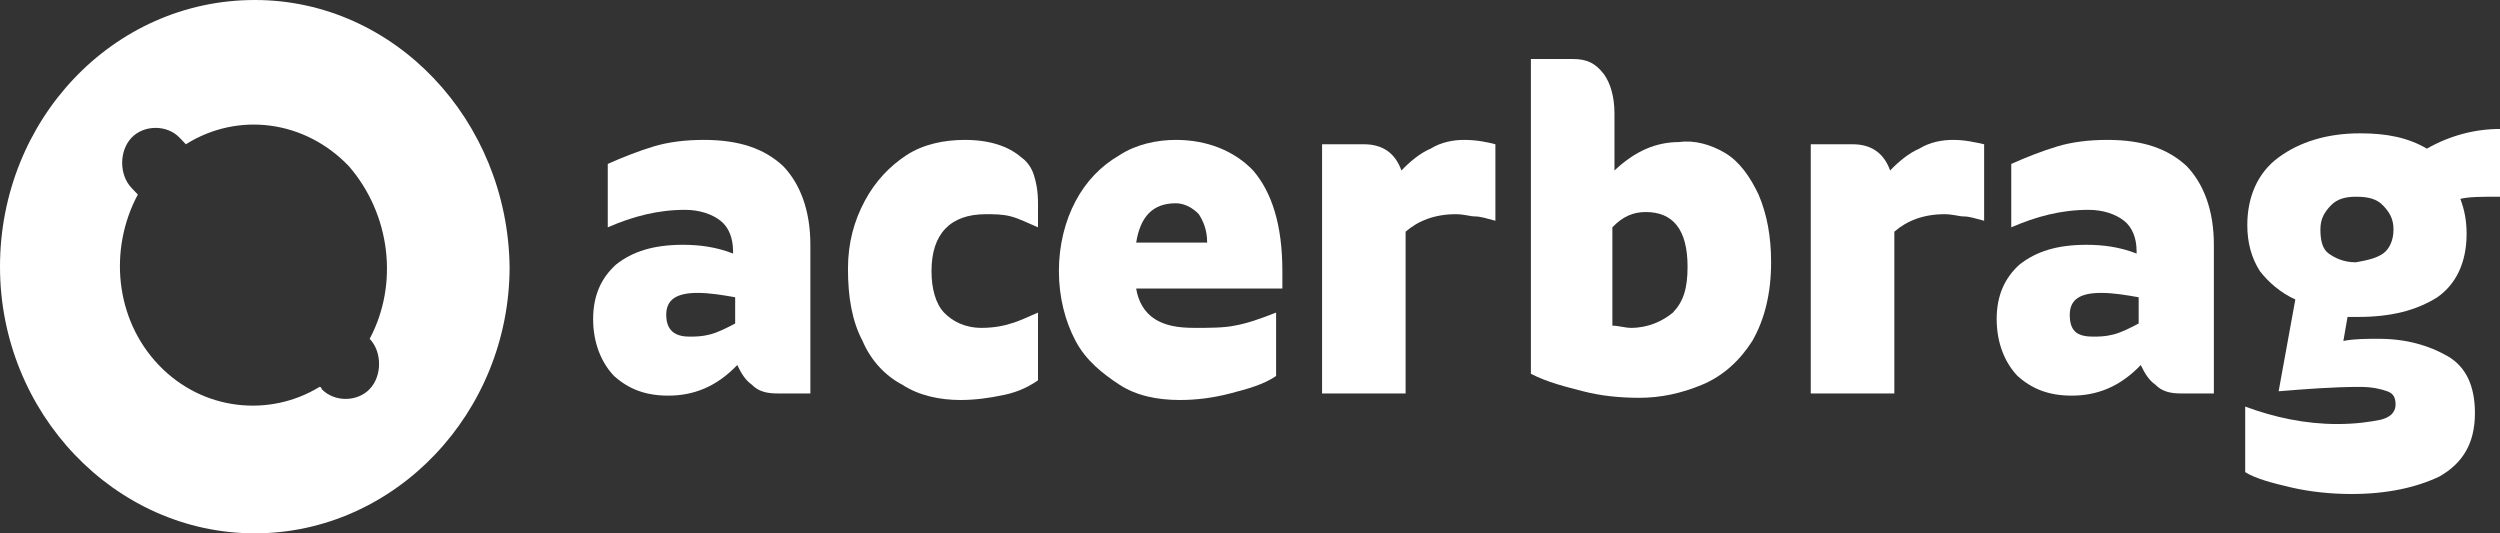 <svg width="75" height="16" viewBox="0 0 75 16" fill="none" xmlns="http://www.w3.org/2000/svg">
<rect x="0" y="0" width="75" height="16" fill="#333333" stroke="none"/>
<path d="M7.644 0C3.383 0 0 3.607 0 8C0 12.393 3.446 16 7.644 16C11.842 16 15.288 12.393 15.288 8C15.226 3.607 11.842 0 7.644 0ZM11.09 10.164C11.466 10.557 11.466 11.279 11.09 11.672C10.714 12.066 10.025 12.066 9.649 11.672C9.649 11.672 9.649 11.607 9.586 11.607C8.083 12.525 6.078 12.328 4.762 10.951C3.446 9.574 3.258 7.475 4.135 5.836C4.073 5.77 4.01 5.705 3.947 5.639C3.571 5.246 3.571 4.525 3.947 4.131C4.323 3.738 5.013 3.738 5.388 4.131C5.451 4.197 5.514 4.262 5.576 4.328C7.143 3.344 9.148 3.607 10.464 4.984C11.717 6.426 11.967 8.525 11.09 10.164C11.09 10.098 11.09 10.098 11.09 10.164Z" fill="white"/>
<path d="M23.496 4.984C23.997 5.508 24.311 6.295 24.311 7.344V11.803H23.308C22.995 11.803 22.744 11.738 22.556 11.541C22.368 11.41 22.243 11.213 22.118 10.951C21.491 11.607 20.802 11.869 20.05 11.869C19.361 11.869 18.86 11.672 18.421 11.279C18.045 10.885 17.794 10.295 17.794 9.574C17.794 8.852 18.045 8.328 18.484 7.934C18.985 7.541 19.611 7.344 20.489 7.344C20.99 7.344 21.491 7.41 21.992 7.607V7.541C21.992 7.148 21.867 6.82 21.616 6.623C21.366 6.426 20.99 6.295 20.551 6.295C19.737 6.295 18.985 6.492 18.233 6.82V4.918C18.672 4.721 19.173 4.525 19.611 4.393C20.05 4.262 20.551 4.197 21.115 4.197C22.18 4.197 22.932 4.459 23.496 4.984ZM20.677 10.098C20.865 10.098 21.053 10.098 21.303 10.033C21.554 9.967 21.805 9.836 22.055 9.705V8.918C21.679 8.852 21.303 8.787 20.927 8.787C20.301 8.787 19.987 8.984 19.987 9.443C19.987 9.902 20.238 10.098 20.677 10.098Z" fill="white"/>
<path d="M27.068 11.541C26.566 11.279 26.128 10.82 25.877 10.229C25.564 9.639 25.439 8.918 25.439 8.066C25.439 7.279 25.626 6.623 25.94 6.033C26.253 5.443 26.692 4.984 27.193 4.656C27.694 4.328 28.321 4.197 28.947 4.197C29.699 4.197 30.263 4.393 30.639 4.721C30.827 4.852 30.952 5.049 31.015 5.246C31.078 5.443 31.14 5.705 31.14 6.098V6.82C30.827 6.689 30.576 6.557 30.326 6.492C30.075 6.426 29.824 6.426 29.574 6.426C28.509 6.426 27.945 7.016 27.945 8.131C27.945 8.656 28.07 9.115 28.321 9.377C28.571 9.639 28.947 9.836 29.448 9.836C29.824 9.836 30.138 9.77 30.326 9.705C30.576 9.639 30.827 9.508 31.14 9.377V11.41C30.764 11.672 30.388 11.803 30.012 11.869C29.699 11.934 29.261 12 28.822 12C28.195 12 27.569 11.869 27.068 11.541Z" fill="white"/>
<path d="M38.471 8.656H34.085C34.148 9.049 34.336 9.377 34.649 9.574C34.962 9.77 35.338 9.836 35.84 9.836C36.278 9.836 36.717 9.836 37.03 9.77C37.406 9.705 37.782 9.574 38.283 9.377V11.279C37.907 11.541 37.406 11.672 36.905 11.803C36.403 11.934 35.902 12 35.401 12C34.712 12 34.085 11.869 33.584 11.541C33.083 11.213 32.581 10.82 32.268 10.229C31.955 9.639 31.767 8.918 31.767 8.131C31.767 7.344 31.955 6.623 32.268 6.033C32.581 5.443 33.02 4.984 33.584 4.656C34.085 4.328 34.712 4.197 35.276 4.197C36.215 4.197 37.03 4.525 37.594 5.115C38.158 5.77 38.471 6.754 38.471 8.131V8.656ZM36.215 7.279C36.215 6.885 36.09 6.623 35.965 6.426C35.777 6.229 35.526 6.098 35.276 6.098C34.586 6.098 34.211 6.492 34.085 7.279H36.215Z" fill="white"/>
<path d="M44.862 4.328V6.623C44.611 6.557 44.423 6.492 44.236 6.492C44.11 6.492 43.922 6.426 43.672 6.426C43.045 6.426 42.544 6.623 42.168 6.951V11.803H39.662V4.328H40.915C41.479 4.328 41.855 4.59 42.043 5.115C42.293 4.852 42.606 4.59 42.92 4.459C43.233 4.262 43.609 4.197 43.922 4.197C44.298 4.197 44.611 4.262 44.862 4.328Z" fill="white"/>
<path d="M51.754 4.59C52.193 4.852 52.506 5.311 52.757 5.836C53.007 6.426 53.133 7.082 53.133 7.869C53.133 8.787 52.945 9.574 52.569 10.229C52.193 10.82 51.692 11.279 51.065 11.541C50.438 11.803 49.812 11.934 49.185 11.934C48.559 11.934 47.995 11.869 47.494 11.738C46.992 11.607 46.428 11.475 45.927 11.213V1.77H47.18C47.619 1.77 47.87 1.902 48.12 2.229C48.308 2.492 48.434 2.885 48.434 3.41V5.115C49.06 4.525 49.687 4.262 50.376 4.262C50.815 4.197 51.316 4.328 51.754 4.59ZM50.188 9.377C50.501 9.049 50.627 8.656 50.627 8C50.627 6.885 50.188 6.361 49.373 6.361C48.997 6.361 48.684 6.492 48.371 6.82V9.77C48.559 9.77 48.747 9.836 48.935 9.836C49.436 9.836 49.875 9.639 50.188 9.377Z" fill="white"/>
<path d="M59.524 4.328V6.623C59.273 6.557 59.085 6.492 58.897 6.492C58.772 6.492 58.584 6.426 58.333 6.426C57.707 6.426 57.205 6.623 56.83 6.951V11.803H54.323V4.328H55.576C56.14 4.328 56.516 4.59 56.704 5.115C56.955 4.852 57.268 4.59 57.581 4.459C57.895 4.262 58.271 4.197 58.584 4.197C58.96 4.197 59.211 4.262 59.524 4.328Z" fill="white"/>
<path d="M65.601 4.984C66.103 5.508 66.416 6.295 66.416 7.344V11.803H65.413C65.1 11.803 64.85 11.738 64.662 11.541C64.474 11.41 64.348 11.213 64.223 10.951C63.596 11.607 62.907 11.869 62.155 11.869C61.466 11.869 60.965 11.672 60.526 11.279C60.15 10.885 59.9 10.295 59.9 9.574C59.9 8.852 60.15 8.328 60.589 7.934C61.09 7.541 61.717 7.344 62.594 7.344C63.095 7.344 63.596 7.41 64.098 7.607V7.541C64.098 7.148 63.972 6.82 63.722 6.623C63.471 6.426 63.095 6.295 62.657 6.295C61.842 6.295 61.09 6.492 60.338 6.82V4.918C60.777 4.721 61.278 4.525 61.717 4.393C62.155 4.262 62.657 4.197 63.221 4.197C64.286 4.197 65.037 4.459 65.601 4.984ZM62.782 10.098C62.97 10.098 63.158 10.098 63.408 10.033C63.659 9.967 63.91 9.836 64.16 9.705V8.918C63.784 8.852 63.408 8.787 63.032 8.787C62.406 8.787 62.093 8.984 62.093 9.443C62.093 9.902 62.281 10.098 62.782 10.098Z" fill="white"/>
<path d="M74.937 5.902C74.436 5.902 74.06 5.902 73.81 5.967C73.935 6.295 73.998 6.623 73.998 7.016C73.998 7.869 73.684 8.525 73.12 8.918C72.494 9.311 71.742 9.508 70.739 9.508C70.614 9.508 70.489 9.508 70.426 9.508L70.301 10.229C70.614 10.164 70.99 10.164 71.366 10.164C72.18 10.164 72.87 10.361 73.434 10.688C73.998 11.016 74.248 11.607 74.248 12.393C74.248 13.312 73.872 13.902 73.183 14.295C72.494 14.623 71.617 14.82 70.551 14.82C69.925 14.82 69.298 14.754 68.734 14.623C68.171 14.492 67.669 14.361 67.356 14.164V12.197C68.233 12.525 69.173 12.721 70.113 12.721C70.677 12.721 71.115 12.656 71.429 12.59C71.679 12.525 71.867 12.393 71.867 12.131C71.867 11.934 71.805 11.803 71.617 11.738C71.429 11.672 71.178 11.607 70.802 11.607C69.987 11.607 69.173 11.672 68.359 11.738L68.86 8.984C68.421 8.787 68.045 8.459 67.795 8.131C67.544 7.738 67.419 7.279 67.419 6.754C67.419 5.902 67.732 5.18 68.359 4.721C68.985 4.262 69.8 4 70.802 4C71.617 4 72.243 4.131 72.807 4.459C73.496 4.066 74.248 3.869 75 3.869V5.902H74.937ZM71.491 7.607C71.679 7.475 71.805 7.213 71.805 6.885C71.805 6.557 71.679 6.361 71.491 6.164C71.303 5.967 71.053 5.902 70.677 5.902C70.364 5.902 70.113 5.967 69.925 6.164C69.737 6.361 69.612 6.557 69.612 6.885C69.612 7.213 69.674 7.475 69.862 7.607C70.05 7.738 70.301 7.869 70.677 7.869C71.053 7.803 71.303 7.738 71.491 7.607Z" fill="white"/>
</svg>
